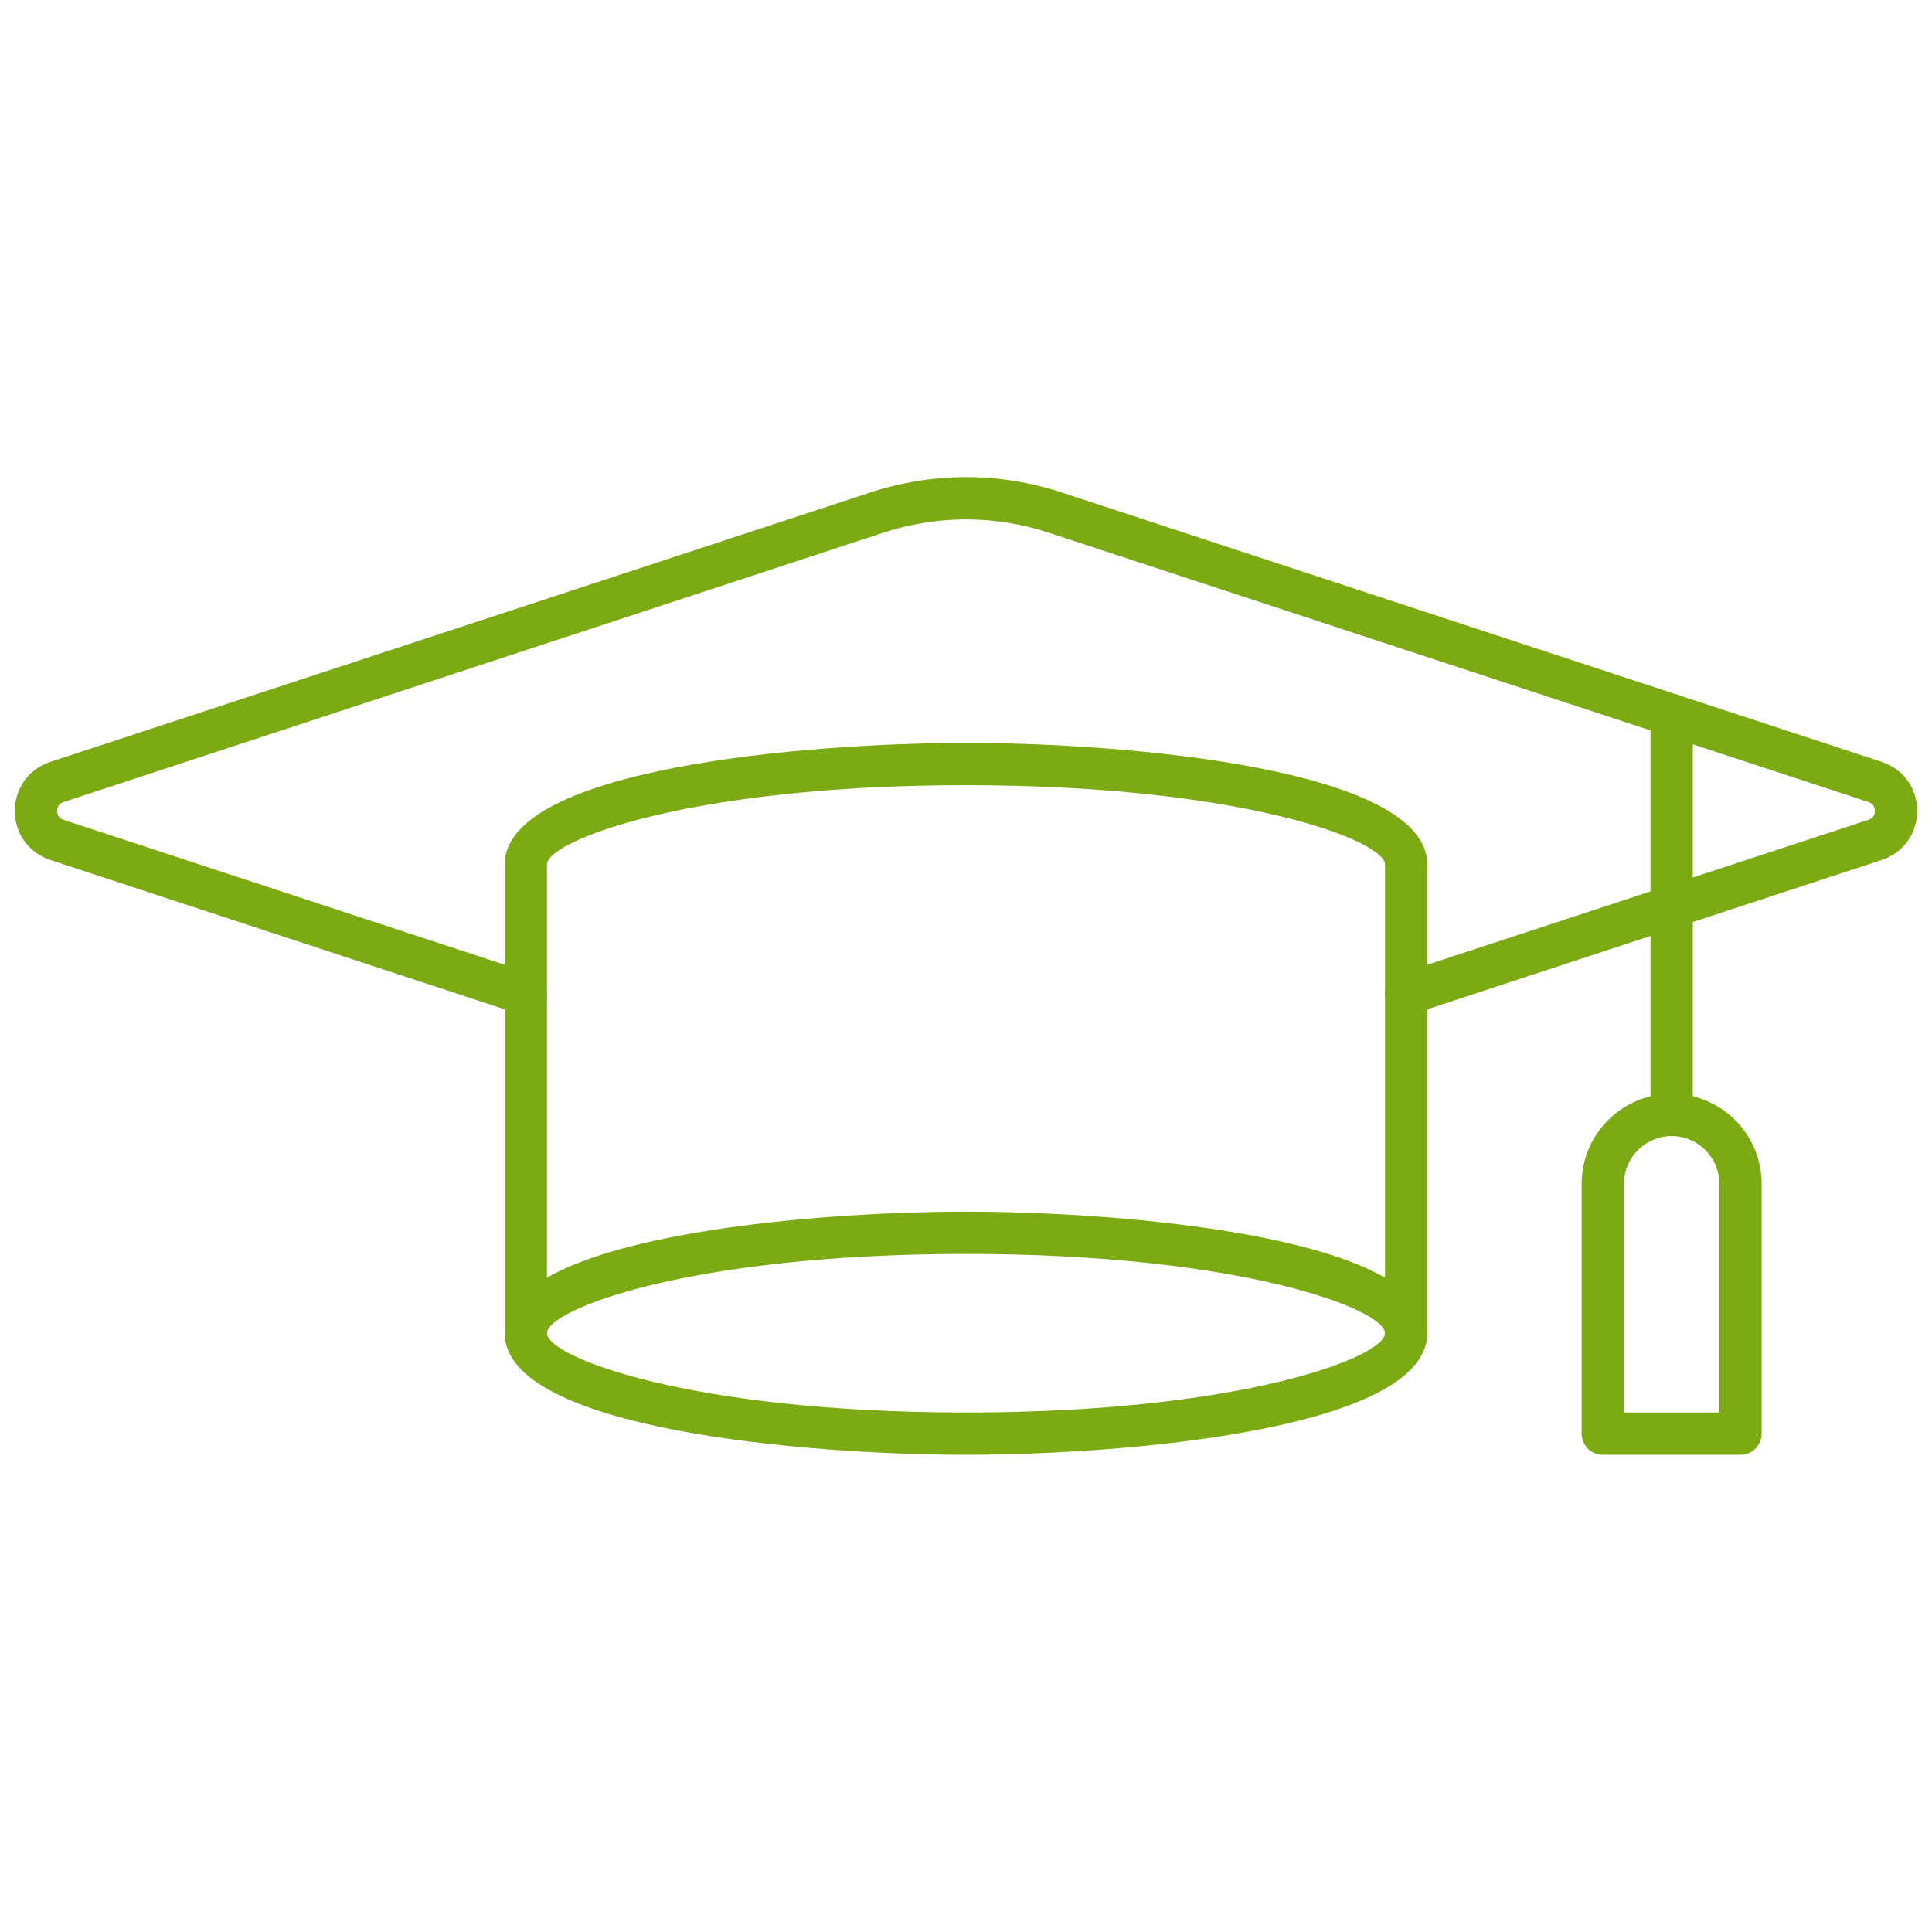<svg xmlns="http://www.w3.org/2000/svg" xmlns:xlink="http://www.w3.org/1999/xlink" version="1.1" width="256" height="256" viewBox="0 0 256 256" xml:space="preserve">
<desc>Created with Fabric.js 1.7.22</desc>
<defs>
</defs>
<g transform="translate(128 128) scale(0.72 0.72)" style="">
	<g style="stroke: none; stroke-width: 0; stroke-dasharray: none; stroke-linecap: butt; stroke-linejoin: miter; stroke-miterlimit: 10; fill: none; fill-rule: nonzero; opacity: 1;" transform="translate(-175.05 -175.05) scale(3.89 3.89)" >
	<path d="M 78.384 53.046 c -0.553 0 -1 -0.447 -1 -1 V 33.13 c 0 -0.552 0.447 -1 1 -1 s 1 0.448 1 1 v 18.916 C 79.384 52.599 78.937 53.046 78.384 53.046 z" style="stroke: none; stroke-width: 1; stroke-dasharray: none; stroke-linecap: butt; stroke-linejoin: miter; stroke-miterlimit: 10; fill: rgb(124,170,19); fill-rule: nonzero; opacity: 1;" transform=" matrix(1 0 0 1 0 0) " stroke-linecap="round" />
	<path d="M 65.824 63.373 c -0.553 0 -1 -0.447 -1 -1 V 40.197 c 0 -1.122 -6.745 -3.751 -19.824 -3.751 c -13.08 0 -19.825 2.629 -19.825 3.751 v 22.176 c 0 0.553 -0.448 1 -1 1 s -1 -0.447 -1 -1 V 40.197 c 0 -4.549 14.276 -5.751 21.825 -5.751 s 21.824 1.202 21.824 5.751 v 22.176 C 66.824 62.926 66.377 63.373 65.824 63.373 z" style="stroke: none; stroke-width: 1; stroke-dasharray: none; stroke-linecap: butt; stroke-linejoin: miter; stroke-miterlimit: 10; fill: rgb(124,170,19); fill-rule: nonzero; opacity: 1;" transform=" matrix(1 0 0 1 0 0) " stroke-linecap="round" />
	<path d="M 45 68.124 c -7.549 0 -21.825 -1.202 -21.825 -5.751 S 37.451 56.622 45 56.622 s 21.824 1.202 21.824 5.751 S 52.549 68.124 45 68.124 z M 45 58.622 c -13.08 0 -19.825 2.629 -19.825 3.751 S 31.92 66.124 45 66.124 c 13.079 0 19.824 -2.629 19.824 -3.751 S 58.079 58.622 45 58.622 z" style="stroke: none; stroke-width: 1; stroke-dasharray: none; stroke-linecap: butt; stroke-linejoin: miter; stroke-miterlimit: 10; fill: rgb(124,170,19); fill-rule: nonzero; opacity: 1;" transform=" matrix(1 0 0 1 0 0) " stroke-linecap="round" />
	<path d="M 81.641 68.124 h -6.514 c -0.553 0 -1 -0.447 -1 -1 V 55.303 c 0 -2.348 1.909 -4.257 4.257 -4.257 s 4.257 1.909 4.257 4.257 v 11.821 C 82.641 67.677 82.193 68.124 81.641 68.124 z M 76.127 66.124 h 4.514 V 55.303 c 0 -1.244 -1.013 -2.257 -2.257 -2.257 s -2.257 1.013 -2.257 2.257 V 66.124 z" style="stroke: none; stroke-width: 1; stroke-dasharray: none; stroke-linecap: butt; stroke-linejoin: miter; stroke-miterlimit: 10; fill: rgb(124,170,19); fill-rule: nonzero; opacity: 1;" transform=" matrix(1 0 0 1 0 0) " stroke-linecap="round" />
	<path d="M 65.824 47.323 c -0.421 0 -0.812 -0.267 -0.95 -0.688 c -0.172 -0.525 0.113 -1.09 0.638 -1.263 l 22.183 -7.289 C 87.96 37.998 88 37.783 88 37.664 s -0.04 -0.334 -0.305 -0.421 L 48.925 24.504 c -2.567 -0.844 -5.283 -0.844 -7.85 0 L 2.305 37.243 C 2.04 37.33 2 37.544 2 37.664 s 0.04 0.334 0.305 0.421 l 22.183 7.289 c 0.525 0.172 0.811 0.737 0.638 1.263 c -0.172 0.524 -0.737 0.81 -1.262 0.638 L 1.681 39.985 C 0.66 39.649 0 38.738 0 37.664 s 0.66 -1.986 1.681 -2.321 l 38.77 -12.739 c 2.976 -0.977 6.123 -0.977 9.099 0 l 38.77 12.739 C 89.34 35.678 90 36.589 90 37.664 s -0.66 1.986 -1.682 2.321 l -22.182 7.289 C 66.033 47.308 65.928 47.323 65.824 47.323 z" style="stroke: none; stroke-width: 1; stroke-dasharray: none; stroke-linecap: butt; stroke-linejoin: miter; stroke-miterlimit: 10; fill: rgb(124,170,19); fill-rule: nonzero; opacity: 1;" transform=" matrix(1 0 0 1 0 0) " stroke-linecap="round" />
</g>
</g>
</svg>